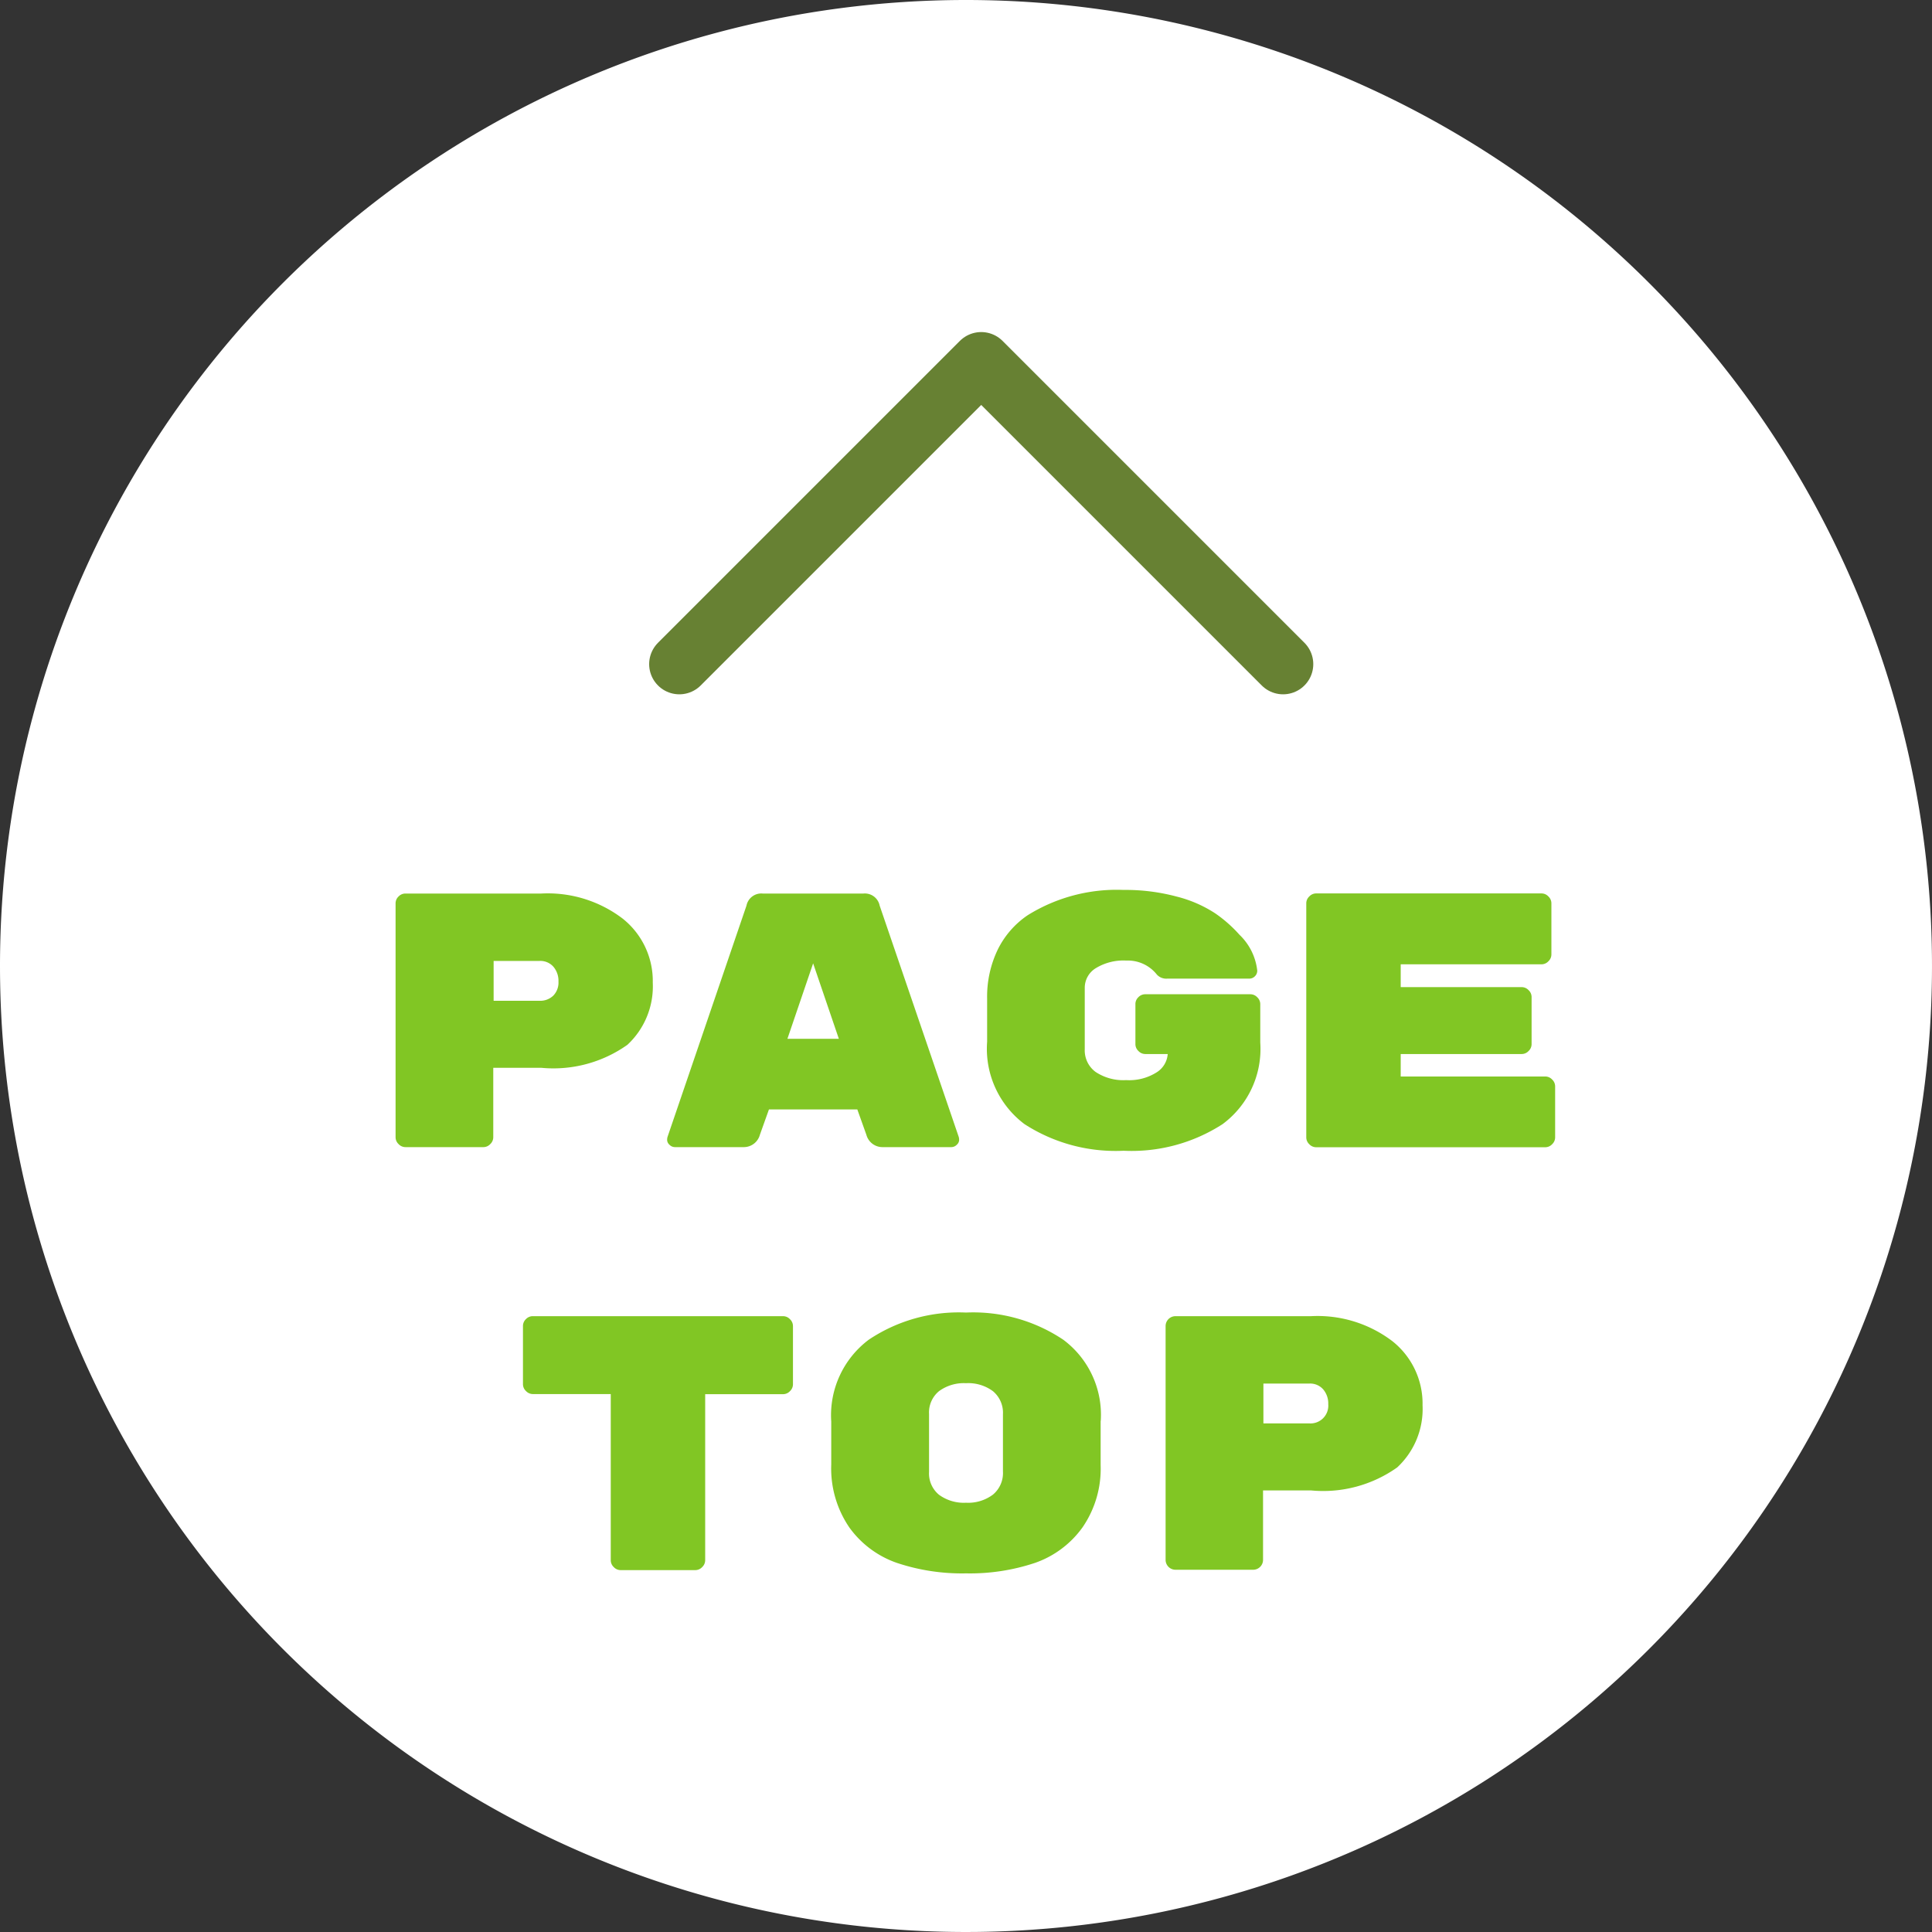 <svg xmlns="http://www.w3.org/2000/svg" width="64" height="64"><rect width="100%" height="100%" fill="#333333" stroke="none"/><path data-name="パス 2771" d="M32 0A32 32 0 1 1 0 32 32 32 0 0 1 32 0z" fill="#fff"/><path data-name="パス 1349" d="m22.504 22 10-10 10 10" fill="none" stroke="#678133" stroke-linecap="round" stroke-linejoin="round" stroke-width="2"/><path data-name="パス 2772" d="M13.436 29.6h4.488a4.094 4.094 0 0 1 2.7.828 2.638 2.638 0 0 1 1 2.124 2.641 2.641 0 0 1-.84 2.058 4.233 4.233 0 0 1-2.856.762H16.34v2.3a.311.311 0 0 1-.1.228.311.311 0 0 1-.228.1h-2.58a.311.311 0 0 1-.228-.1.311.311 0 0 1-.1-.228v-7.748a.311.311 0 0 1 .1-.228.311.311 0 0 1 .232-.096zm2.916 2.232v1.32h1.524a.621.621 0 0 0 .45-.168.62.62 0 0 0 .174-.468.72.72 0 0 0-.168-.492.575.575 0 0 0-.456-.192zM24.632 38h-2.268a.254.254 0 0 1-.186-.078.22.22 0 0 1-.078-.15.364.364 0 0 1 .012-.108L24.728 30a.5.5 0 0 1 .54-.4H28.6a.5.5 0 0 1 .54.4l2.62 7.664a.364.364 0 0 1 .012.108.22.22 0 0 1-.078.15.254.254 0 0 1-.186.078H29.24a.552.552 0 0 1-.54-.408l-.3-.84h-2.928l-.3.84a.552.552 0 0 1-.54.408zm3.156-3.588-.852-2.5-.852 2.5zm10.152-1.476h3.48a.311.311 0 0 1 .228.1.311.311 0 0 1 .1.228v1.272a3.1 3.1 0 0 1-1.248 2.702 5.553 5.553 0 0 1-3.28.882 5.553 5.553 0 0 1-3.282-.882 3.12 3.12 0 0 1-1.238-2.73v-1.416a3.6 3.6 0 0 1 .35-1.632 2.943 2.943 0 0 1 .99-1.14 5.58 5.58 0 0 1 3.18-.84 6.547 6.547 0 0 1 1.758.22 4.209 4.209 0 0 1 1.272.552 4.436 4.436 0 0 1 .81.714 1.935 1.935 0 0 1 .588 1.188.254.254 0 0 1-.078.186.254.254 0 0 1-.186.078h-2.712a.424.424 0 0 1-.348-.132 1.226 1.226 0 0 0-1.014-.466 1.756 1.756 0 0 0-1.01.252.759.759 0 0 0-.366.648v2.04a.885.885 0 0 0 .36.75 1.662 1.662 0 0 0 1.014.27 1.691 1.691 0 0 0 1.008-.258.778.778 0 0 0 .366-.606h-.742a.311.311 0 0 1-.228-.1.311.311 0 0 1-.1-.228V33.26a.311.311 0 0 1 .1-.228.311.311 0 0 1 .228-.096zm8.46 2.724h4.788a.311.311 0 0 1 .228.1.311.311 0 0 1 .1.228v1.688a.311.311 0 0 1-.1.228.311.311 0 0 1-.228.1H43.6a.311.311 0 0 1-.228-.1.311.311 0 0 1-.1-.228v-7.752a.311.311 0 0 1 .1-.228.311.311 0 0 1 .228-.1h7.464a.311.311 0 0 1 .228.1.311.311 0 0 1 .1.228v1.692a.311.311 0 0 1-.1.228.311.311 0 0 1-.228.1H46.4v.756h4.008a.311.311 0 0 1 .228.1.311.311 0 0 1 .1.228v1.56a.311.311 0 0 1-.1.228.311.311 0 0 1-.228.1H46.4zM17.66 43.6h8.28a.311.311 0 0 1 .228.1.311.311 0 0 1 .1.228v1.928a.311.311 0 0 1-.1.228.311.311 0 0 1-.228.1h-2.58v5.5a.311.311 0 0 1-.1.228.311.311 0 0 1-.228.1H20.56a.311.311 0 0 1-.228-.1.311.311 0 0 1-.1-.228V46.18h-2.58a.311.311 0 0 1-.228-.1.311.311 0 0 1-.1-.228v-1.928a.311.311 0 0 1 .1-.228.311.311 0 0 1 .236-.096zm18.8 3.468v1.464a3.425 3.425 0 0 1-.6 2.064 3.25 3.25 0 0 1-1.572 1.176A6.8 6.8 0 0 1 32 52.12a6.8 6.8 0 0 1-2.292-.348 3.25 3.25 0 0 1-1.572-1.172 3.467 3.467 0 0 1-.6-2.088v-1.42a3.13 3.13 0 0 1 1.242-2.712 5.361 5.361 0 0 1 3.222-.9 5.361 5.361 0 0 1 3.222.9 3.1 3.1 0 0 1 1.242 2.688zm-5.684-.228v1.92a.912.912 0 0 0 .33.756 1.392 1.392 0 0 0 .894.264 1.37 1.37 0 0 0 .894-.27.929.929 0 0 0 .33-.762v-1.9a.929.929 0 0 0-.33-.762A1.37 1.37 0 0 0 32 45.82a1.392 1.392 0 0 0-.894.264.912.912 0 0 0-.33.756zm8.16-3.24h4.488a4.094 4.094 0 0 1 2.7.828 2.638 2.638 0 0 1 1 2.124 2.641 2.641 0 0 1-.84 2.058 4.233 4.233 0 0 1-2.856.762H41.84v2.3a.328.328 0 0 1-.324.328h-2.58a.328.328 0 0 1-.324-.324v-7.752a.328.328 0 0 1 .324-.324zm2.916 2.232v1.32h1.524a.589.589 0 0 0 .624-.636.72.72 0 0 0-.168-.492.575.575 0 0 0-.456-.192z" fill="#81c624"/></svg>